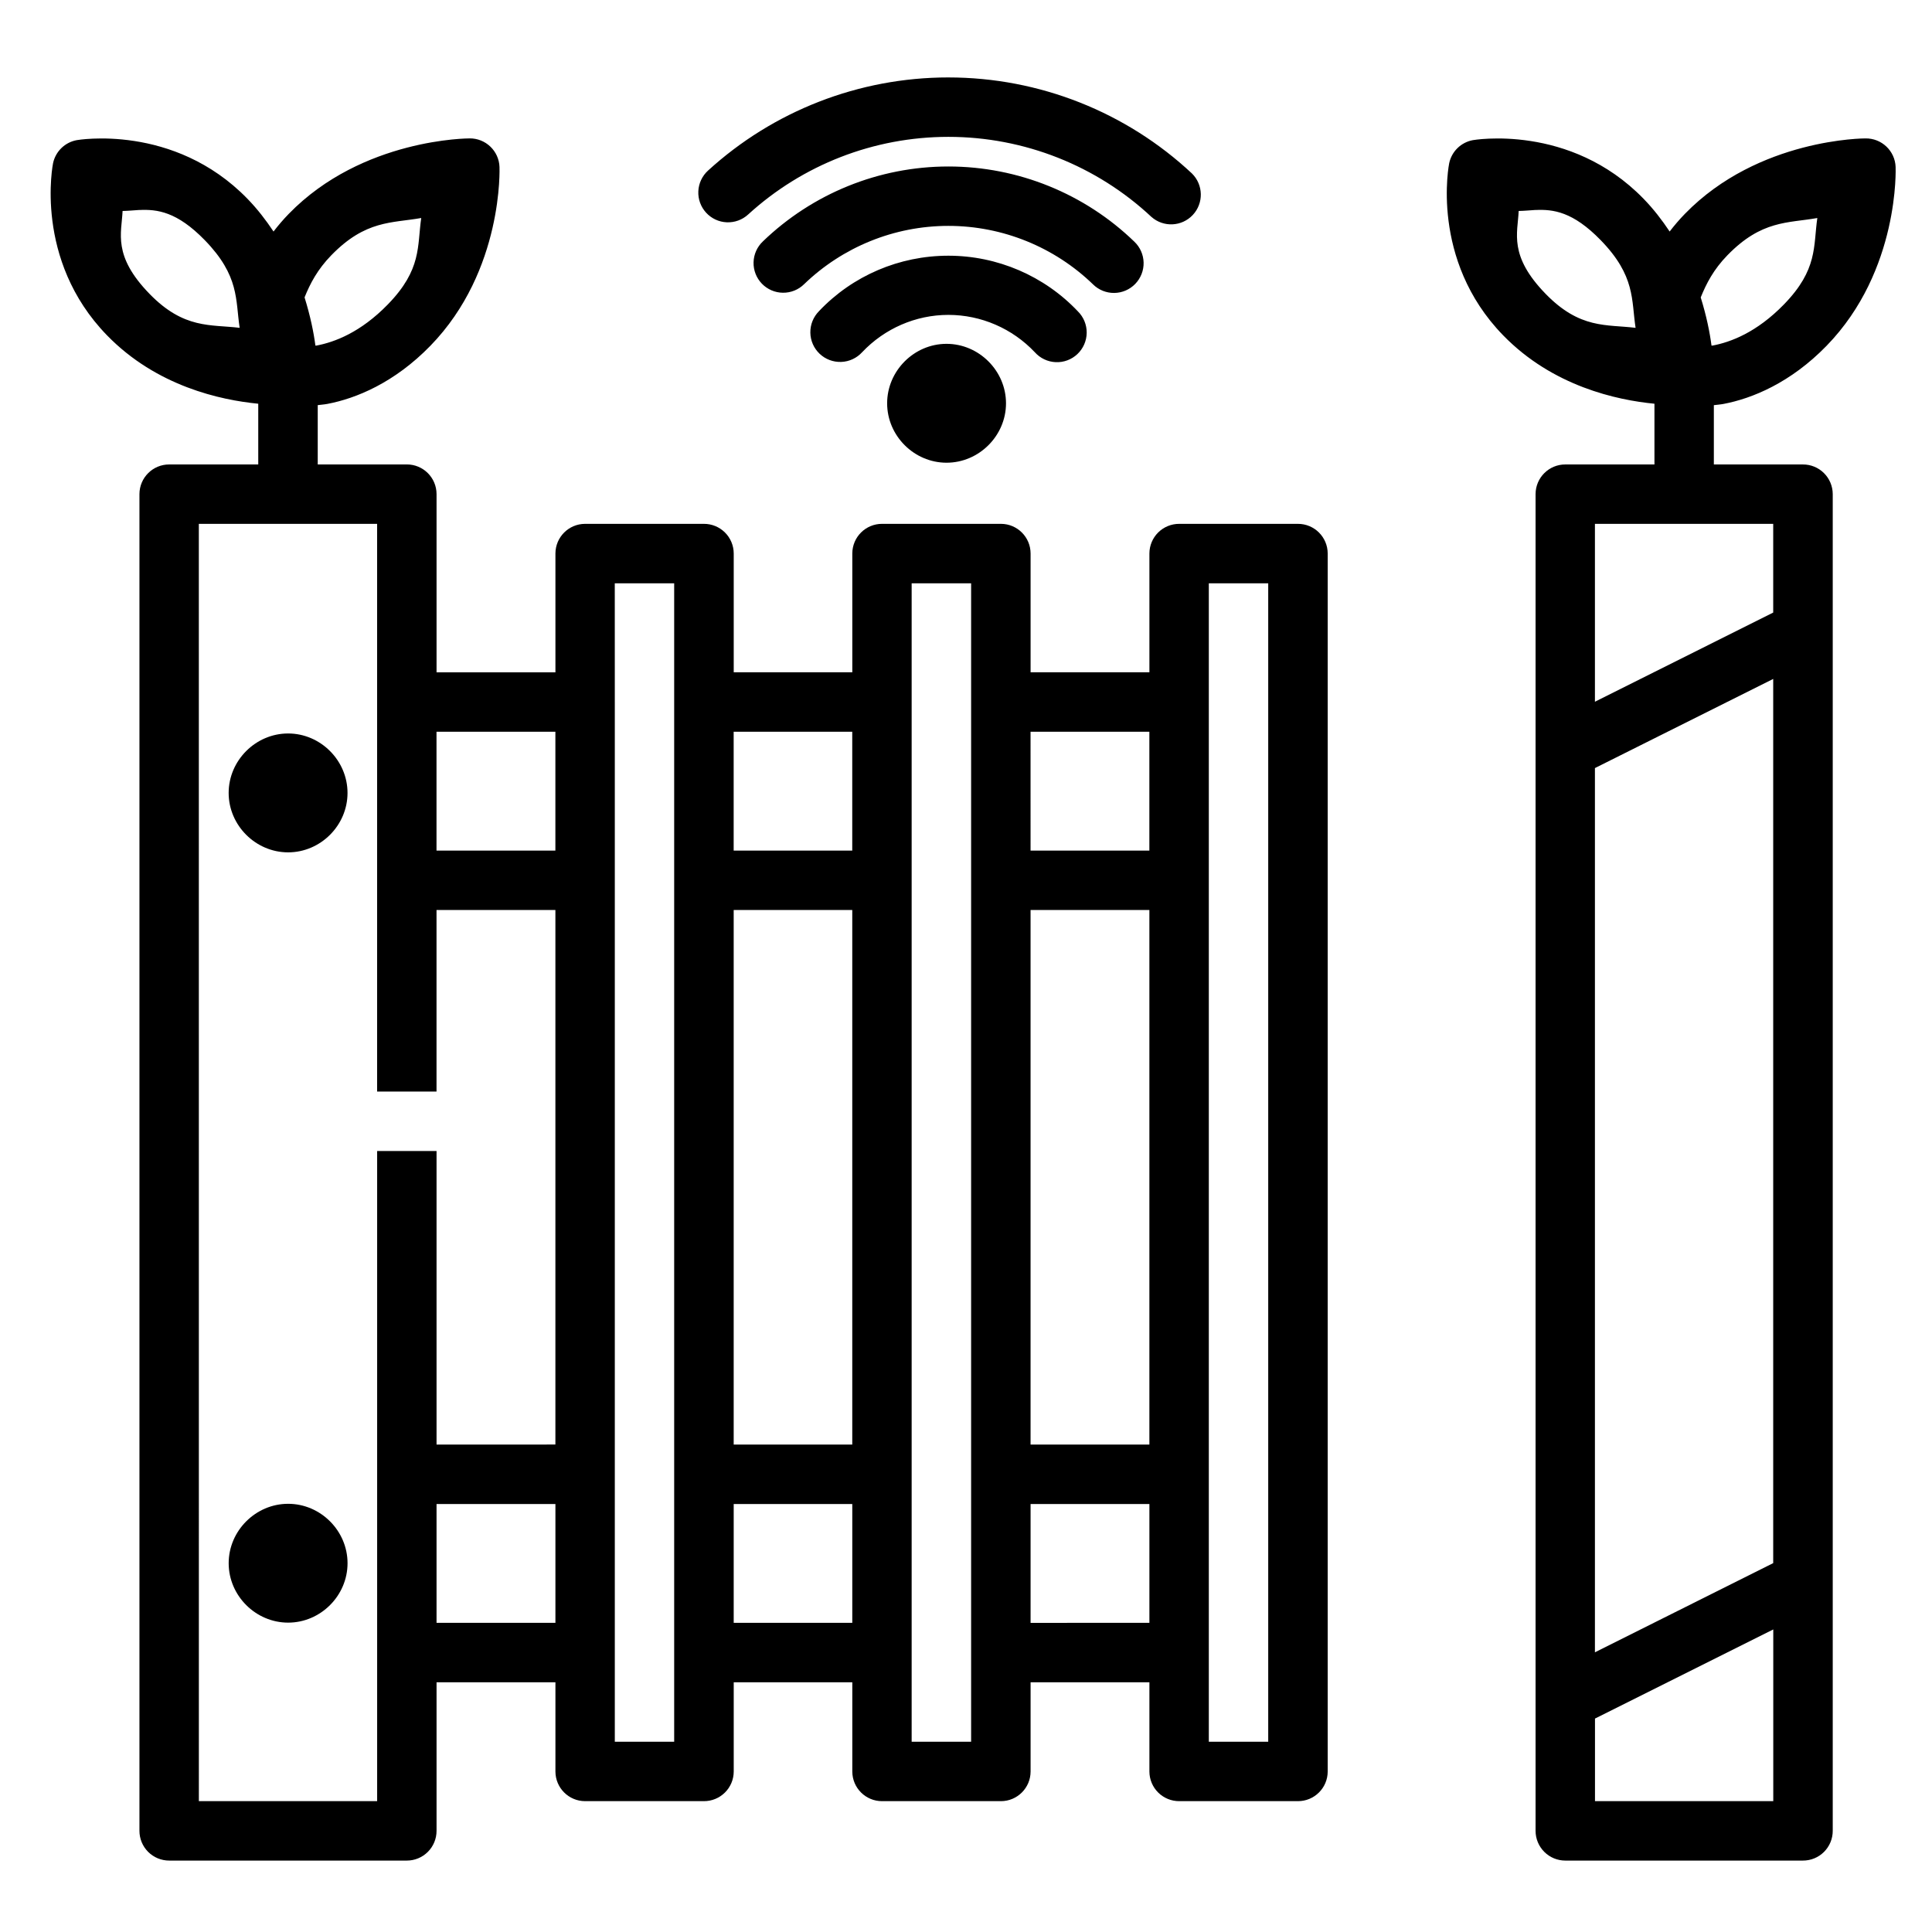 <?xml version="1.0" encoding="UTF-8"?>
<!-- Uploaded to: ICON Repo, www.svgrepo.com, Generator: ICON Repo Mixer Tools -->
<svg fill="#000000" width="800px" height="800px" version="1.1" viewBox="144 144 512 512" xmlns="http://www.w3.org/2000/svg">
 <path d="m395.33 164.52c-23.742 0-46.426 8.918-63.699 24.691-1.547 1.41-2.473 3.379-2.566 5.469-0.098 2.094 0.645 4.137 2.059 5.68 1.414 1.547 3.383 2.465 5.473 2.551 2.094 0.09 4.133-0.656 5.676-2.074 14.391-13.145 33.266-20.57 53.059-20.57 20.121 0 39.336 7.668 53.812 21.219v-0.004c3.195 2.824 8.055 2.59 10.965-0.523s2.812-7.981-0.219-10.977c-17.375-16.262-40.422-25.461-64.559-25.461zm-126.92 16.16s-28.34-0.09-47.879 19.988c-1.496 1.539-2.832 3.109-4.043 4.688-1.984-2.977-4.219-5.91-6.934-8.703-19.539-20.078-45.219-15.512-45.219-15.512-3.133 0.578-5.609 2.988-6.273 6.106 0 0-5.238 25.539 14.297 45.617 13.164 13.531 30.145 17.16 40.082 18.129v16.098l-23.582-0.004c-4.348-0.016-7.883 3.496-7.902 7.844v354.24-0.004c-0.008 2.102 0.824 4.113 2.305 5.598 1.484 1.484 3.5 2.316 5.598 2.309h62.93c2.102 0.008 4.113-0.824 5.598-2.309s2.312-3.496 2.305-5.598v-39.344h31.504v23.664c0.02 4.32 3.519 7.824 7.844 7.84h31.488c2.09 0.012 4.098-0.809 5.582-2.277 1.488-1.473 2.328-3.473 2.336-5.562v-23.664h31.426v23.664c0.016 4.348 3.555 7.856 7.902 7.84h31.504c4.324-0.016 7.824-3.519 7.84-7.84v-23.664h31.488v23.664c0.008 2.09 0.848 4.09 2.332 5.562 1.488 1.469 3.496 2.289 5.586 2.277h31.426c4.348 0.016 7.887-3.492 7.906-7.84v-322.82c-0.02-4.348-3.559-7.856-7.906-7.84h-31.426c-2.09-0.012-4.098 0.809-5.586 2.277-1.484 1.473-2.324 3.473-2.332 5.562v31.504h-31.488v-31.504c-0.016-4.324-3.516-7.824-7.84-7.84h-31.504c-4.348-0.016-7.887 3.492-7.902 7.84v31.504h-31.426v-31.504c-0.008-2.09-0.848-4.09-2.336-5.562-1.484-1.469-3.492-2.289-5.582-2.277h-31.488c-4.324 0.016-7.824 3.516-7.844 7.84v31.504h-31.504v-47.246c-0.016-4.348-3.555-7.859-7.902-7.844h-23.586v-15.715c0.852-0.117 1.617-0.148 2.551-0.324 7.57-1.43 17.75-5.586 27.305-15.406 19.457-19.992 18.312-47.355 18.312-47.355l0.004 0.004c-0.141-4.281-3.68-7.664-7.965-7.609zm369.94 0s-28.293-0.09-47.832 19.988c-1.496 1.539-2.832 3.109-4.043 4.688-1.984-2.977-4.219-5.91-6.934-8.703-19.539-20.078-45.219-15.512-45.219-15.512-3.133 0.578-5.609 2.988-6.269 6.106 0 0-5.238 25.539 14.297 45.617 13.172 13.535 30.164 17.164 40.098 18.129v16.098h-23.602v-0.004c-4.348-0.016-7.883 3.496-7.902 7.844v354.24-0.004c-0.008 2.102 0.824 4.113 2.309 5.598 1.48 1.484 3.496 2.316 5.594 2.309h62.93c2.102 0.012 4.121-0.816 5.609-2.301 1.488-1.484 2.32-3.504 2.312-5.606v-354.24 0.004c-0.012-2.09-0.848-4.094-2.336-5.562-1.484-1.473-3.492-2.293-5.586-2.281h-23.586v-15.715c0.855-0.117 1.613-0.148 2.551-0.324 7.57-1.43 17.766-5.586 27.32-15.406 19.457-19.992 18.297-47.355 18.297-47.355l0.004 0.004c-0.141-4.301-3.707-7.688-8.012-7.609zm-243.02 7.441c-18.484 0-36.066 7.227-49.168 19.863h0.004c-1.531 1.445-2.418 3.441-2.465 5.543-0.051 2.102 0.746 4.133 2.203 5.648 1.461 1.512 3.465 2.379 5.566 2.402 2.102 0.027 4.129-0.785 5.625-2.262 10.188-9.828 23.852-15.453 38.238-15.453 14.414 0 28.152 5.652 38.344 15.512v0.004c1.5 1.473 3.523 2.285 5.625 2.254 2.098-0.027 4.102-0.895 5.559-2.406 1.457-1.512 2.254-3.543 2.207-5.641-0.051-2.102-0.934-4.094-2.457-5.539-13.109-12.684-30.758-19.926-49.277-19.926zm-214.34 11.531c4.648-0.207 9.898 0.406 17.281 7.996 9.242 9.5 8.109 15.832 9.242 23.23-7.719-0.941-14.746 0.391-23.879-8.996-9.855-10.129-7.406-16.102-7.148-21.973 1.469-0.023 2.957-0.18 4.504-0.27zm369.98 0c4.633-0.207 9.855 0.41 17.234 7.996 9.238 9.492 8.109 15.832 9.242 23.23-7.723-0.945-14.719 0.371-23.832-8.996-9.855-10.129-7.406-16.102-7.148-21.973 1.469-0.023 2.961-0.18 4.504-0.27zm-295.34 2.121c-1.09 7.512 0.184 13.621-8.84 22.895-7.238 7.438-14.125 10.008-18.941 10.918h-0.262c-0.457-3.519-1.352-7.887-2.875-12.777 1.492-3.688 3.422-7.394 7.09-11.164 9.102-9.355 15.98-8.477 23.832-9.871zm369.98 0c-1.09 7.512 0.18 13.621-8.84 22.895-7.238 7.438-14.125 10.008-18.941 10.918h-0.262c-0.457-3.516-1.336-7.879-2.859-12.762 1.492-3.691 3.402-7.402 7.074-11.176 9.102-9.355 15.98-8.477 23.832-9.871zm-230.29 9.992c-12.969 0-25.367 5.281-34.285 14.699h0.008c-1.5 1.508-2.324 3.555-2.293 5.676 0.027 2.125 0.914 4.148 2.453 5.609 1.539 1.465 3.602 2.242 5.727 2.164 2.121-0.074 4.121-1.008 5.551-2.578 5.949-6.281 14.195-9.887 22.848-9.887 8.656 0 16.945 3.598 22.895 9.887 1.414 1.594 3.414 2.547 5.543 2.641 2.129 0.098 4.203-0.676 5.754-2.141 1.547-1.465 2.438-3.492 2.465-5.625 0.027-2.129-0.812-4.18-2.324-5.684-8.918-9.426-21.355-14.762-34.332-14.762zm-0.477 23.355c-8.602 0-15.742 7.156-15.742 15.758 0 8.602 7.141 15.746 15.742 15.746 8.602 0 15.758-7.141 15.758-15.746 0-8.602-7.156-15.758-15.758-15.758zm-198.15 47.707h47.246v150.44h15.742v-48.109h31.504v141.66l-31.496 0.008v-77.797h-15.742v172.29h-47.246zm369.98 0h47.246v23.508l-47.246 23.633zm-259.75 15.758h15.742v306.99l-15.734 0.004v-275.5zm78.676 0h15.758v306.99h-15.758zm78.75 0h15.742v306.99h-15.742zm149.57 25.34v234.32l-47.246 23.633v-234.33zm-354.24 13.992h31.504v31.504h-31.504zm78.75 0h31.426v31.504h-31.426zm78.676 0h31.488v31.504h-31.484zm-196.75 0.461c-8.602 0-15.758 7.156-15.758 15.758 0 8.602 7.156 15.746 15.758 15.746s15.742-7.141 15.742-15.746c0-8.602-7.141-15.758-15.742-15.758zm118.08 46.785h31.426v141.66h-31.426zm78.676 0h31.488v141.66l-31.488 0.004zm-196.75 157.36c-8.602 0-15.758 7.141-15.758 15.746 0 8.602 7.156 15.746 15.758 15.746 8.602 0 15.742-7.141 15.742-15.746 0-8.602-7.141-15.746-15.742-15.746zm39.328 0.059h31.504v31.488h-31.504zm78.75 0h31.426v31.488h-31.426zm78.676 0h31.488v31.488l-31.488 0.004zm196.82 33.238v45.496h-47.246v-21.879z"/>
</svg>